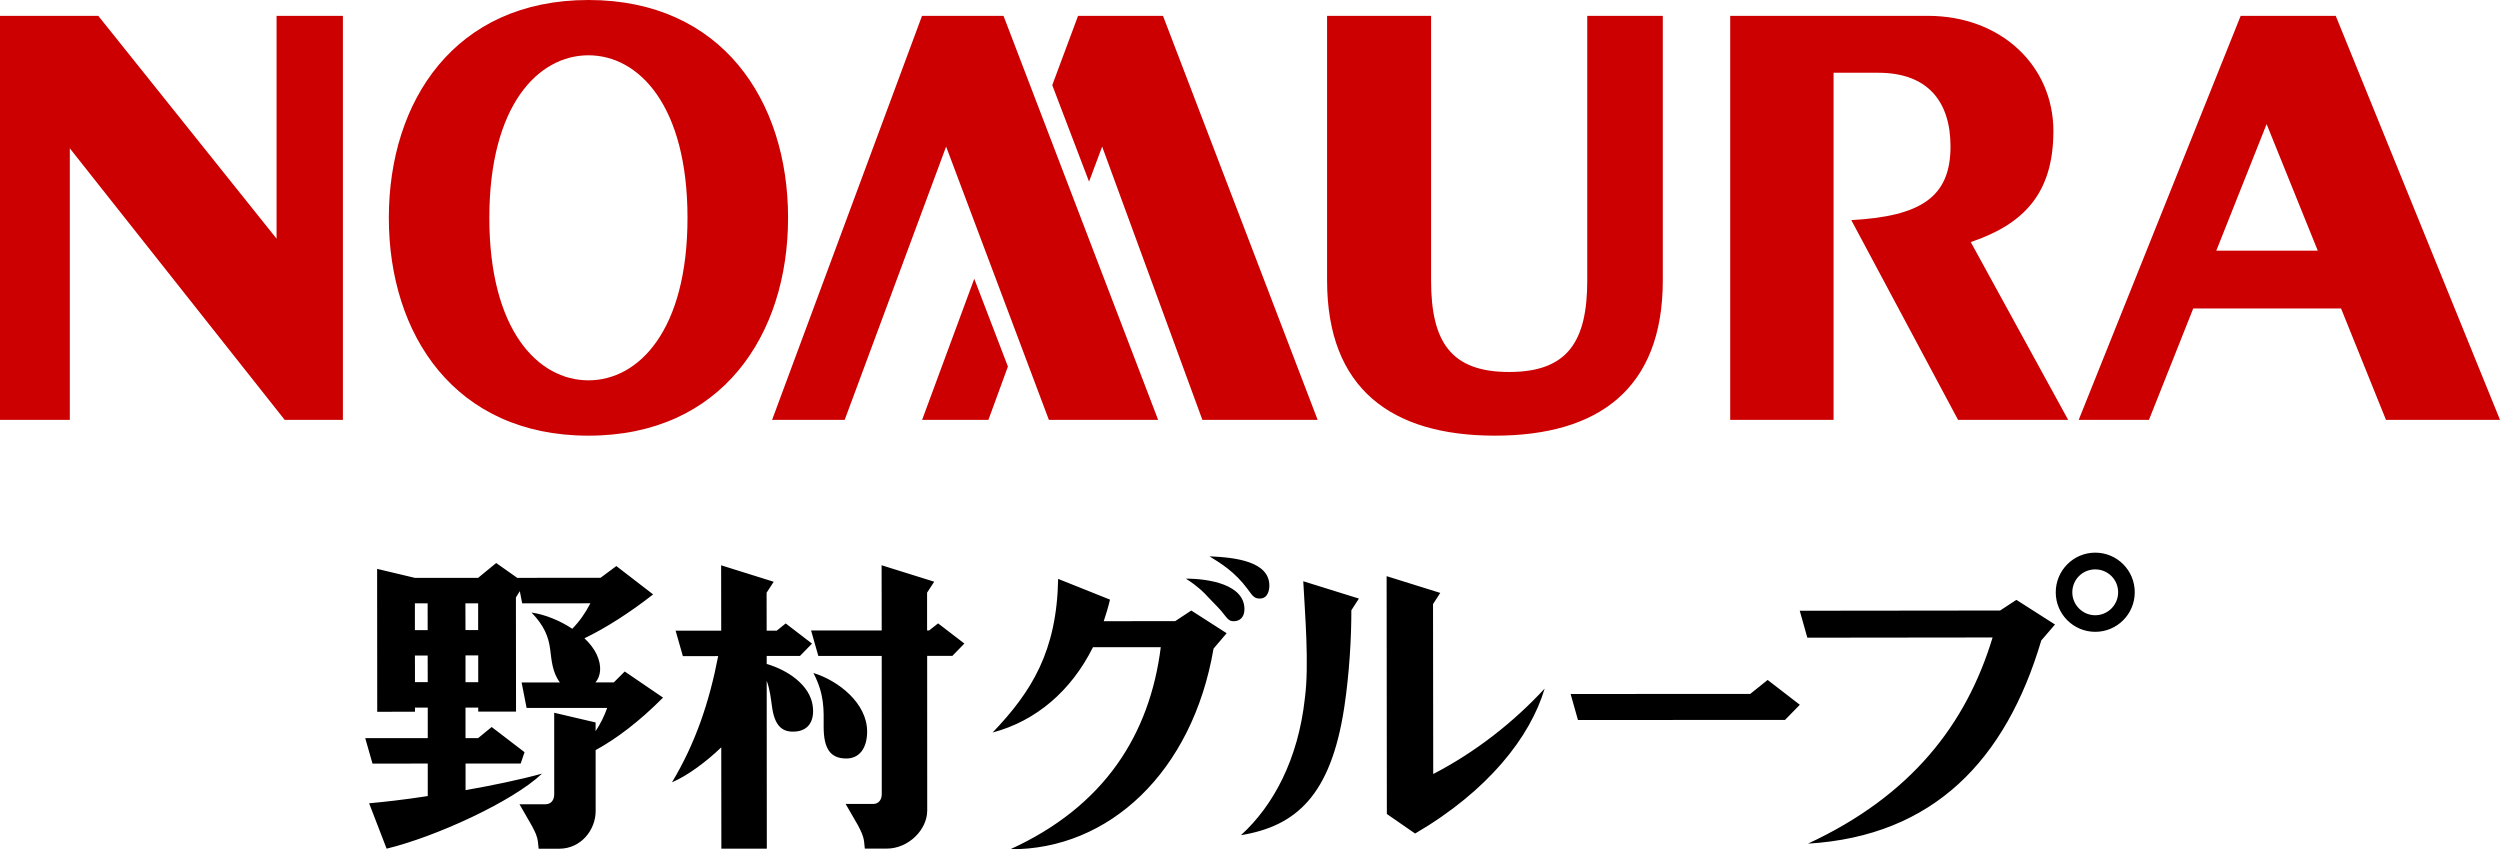 <?xml version="1.0" encoding="UTF-8"?>
<svg id="b" data-name="レイヤー 2" xmlns="http://www.w3.org/2000/svg" viewBox="0 0 175.412 59.588">
  <defs>
    <style>
      .e {
        fill: #c00;
      }
    </style>
  </defs>
  <g id="c" data-name="b">
    <g id="d" data-name="c">
      <g>
        <path class="e" d="M19.405,1.112h4.654v28.347h-4.084L4.898,10.407v19.052H0V1.112h6.896l12.509,15.633V1.112ZM175.412,29.46h-8l-3.152-7.815h-10.373l-3.106,7.815h-4.93l11.365-28.347h6.67l11.526,28.347h0ZM162.627,17.589l-3.591-8.881-3.531,8.881h7.122ZM111.37,19.674c0,4.308-1.394,6.426-5.483,6.426s-5.476-2.118-5.476-6.426V1.112h-7.297v18.561c0,7.614,4.526,10.895,11.78,10.895s11.776-3.281,11.776-10.895V1.112h-5.301v18.561h0ZM144.076,9.204c0-4.603-3.686-8.092-8.804-8.092h-13.872v28.347h7.252V5.105h3.13c3.523,0,5.075,2.068,5.075,5.171,0,3.54-2.06,4.899-6.962,5.168l7.491,14.015h7.725l-6.833-12.474c3.702-1.251,5.797-3.408,5.797-7.781h0ZM55.294,15.285c0,8.204-4.647,15.284-14.007,15.284s-14.005-7.079-14.005-15.284S31.92,0,41.288,0s14.007,7.075,14.007,15.285h0ZM48.238,15.285c0-7.907-3.432-11.405-6.95-11.405s-6.954,3.498-6.954,11.405,3.433,11.401,6.954,11.401,6.95-3.495,6.95-11.401ZM64.693,1.112l-10.519,28.347h5.093l7.117-19.173,7.21,19.173h7.666L70.411,1.112h-5.718ZM75.642,1.112l-1.811,4.863,2.582,6.77.919-2.459,7.033,19.173h8.087L81.601,1.112h-5.959ZM64.7,29.459h4.652l1.368-3.74-2.361-6.159-3.659,9.899Z"/>
        <path d="M148.619,41.559c0-.897-.721-1.608-1.609-1.608s-1.607.713-1.607,1.61c.002.884.723,1.608,1.609,1.608s1.607-.724,1.607-1.61h0ZM149.784,41.559c0,1.531-1.239,2.773-2.771,2.773s-2.772-1.239-2.772-2.771,1.238-2.784,2.77-2.784c1.534-.002,2.774,1.239,2.774,2.782h-.001ZM144.188,43.818l-.962,1.119c-2.479,8.371-7.545,13.725-16.37,14.257,7.24-3.363,11.108-8.367,12.954-14.466l-12.999.015-.532-1.89,14.058-.016,1.143-.748,2.709,1.729h-.001ZM124.027,47.709l2.257,1.741-1.037,1.062-1.949.002h0l-12.581.005-.515-1.825,12.601-.005,1.224-.981h0ZM99.291,58.485c5.14-3.001,8.083-6.787,9.089-10.17-2.178,2.354-4.814,4.435-7.818,5.994l-.014-11.923.507-.785-3.763-1.175.016,16.687,1.984,1.372h0ZM94.32,49.63c-.941,6.209-3.408,8.342-7.251,8.97,2.284-2.072,4.018-5.333,4.486-9.598.314-2.357.006-5.946-.112-8.22l3.905,1.217-.53.819c.002,1.948-.137,4.4-.497,6.812h0ZM84.862,39.035c.795.49,1.774,1.076,2.687,2.311.354.49.47.652.842.652.608,0,.673-.674.673-.908,0-1.705-2.405-1.981-4.202-2.055h0ZM83.205,40.6c.33.214.795.513,1.38,1.099.07.097.864.883,1.099,1.161.512.651.561.726.906.726.354-.002.726-.235.726-.844,0-1.726-2.475-2.142-4.111-2.142h0ZM86.068,44.429l-.919,1.079c-1.485,8.676-7.345,14.116-14.262,14.08,6.593-3.003,9.784-8.035,10.559-14.18l-4.758.002c-1.524,3.063-3.996,5.181-7.04,5.986,2.738-2.864,4.507-5.705,4.596-10.779l3.639,1.455c-.125.528-.274,1.024-.44,1.513l5.014-.003,1.129-.745,2.483,1.593h0ZM57.024,49.52c-.198-1.444-1.728-2.498-3.229-2.932v-.564h2.335l.844-.865-1.845-1.416-.628.506h-.708l-.005-2.662.499-.768-3.689-1.155.006,4.587h-3.2l.509,1.786,2.477-.002c-.617,3.223-1.6,6.128-3.24,8.854,1.089-.452,2.454-1.484,3.457-2.452l.007,7.111,3.19-.003-.009-11.78c.233.632.287,1.217.372,1.812.18,1.316.687,1.866,1.736,1.742.834-.098,1.267-.763,1.12-1.799h0ZM57.791,50.988c0,1.531.46,2.232,1.591,2.232.902,0,1.46-.701,1.46-1.901-.006-1.976-2.001-3.555-3.769-4.099.797,1.534.718,2.612.718,3.768h0ZM67.664,45.155l-.843.866h-1.767l.004,10.853c0,1.339-1.309,2.668-2.838,2.668h-1.541l-.049-.483c-.058-.438-.198-.694-.435-1.159l-.861-1.491h1.936c.36,0,.598-.278.598-.689l-.003-9.698-4.448.002-.508-1.787,4.955-.002-.007-4.574,3.691,1.154-.5.769v2.651h.143l.63-.496,1.844,1.416h0ZM30.011,47.864l-.004-1.867h-.894l.004,1.867h.894ZM29.111,42.334v1.877h.896l-.002-1.877h-.894ZM33.548,42.331l-.893.003.006,1.875h.888v-1.878s0,0,0,0ZM33.555,47.863v-1.877h-.893v1.878h.893ZM38.033,54.28c-2.07,1.969-7.479,4.437-10.906,5.267l-1.229-3.185c1.034-.091,2.497-.256,4.115-.506v-2.281l-3.877.002-.51-1.785,4.387-.002v-2.141h-.896v.291l-2.649.002-.008-10.027,2.651.631h0l4.437-.002,1.267-1.04,2.008,1.416-.624.998.008,8.011h-2.652v-.281h-.892v2.142h.883l.952-.779,2.307,1.766-.271.798h-3.868v1.866c1.883-.333,3.794-.726,5.367-1.16h0ZM41.792,52.632l.002,4.261c.005,1.337-1.024,2.656-2.555,2.657h-1.444l-.05-.472c-.058-.45-.202-.707-.44-1.161l-.856-1.488h1.84c.361,0,.598-.281.598-.691l-.002-5.728,2.905.681v.61c.334-.494.601-1.043.814-1.63l-5.655.003-.35-1.788h2.687c-.539-.723-.586-1.571-.684-2.336-.116-.883-.422-1.652-1.307-2.572.953.138,1.993.566,2.858,1.138.509-.51.924-1.118,1.273-1.786l-4.788.002-.346-1.788,5.843-.002,1.111-.825,2.58,1.989c-1.597,1.253-3.335,2.371-4.819,3.078.38.357.678.746.863,1.142.382.837.276,1.522-.09,1.956h1.285l.769-.767,2.688,1.832c-1.661,1.67-3.24,2.866-4.731,3.685h0Z"/>
      </g>
    </g>
  </g>
</svg>